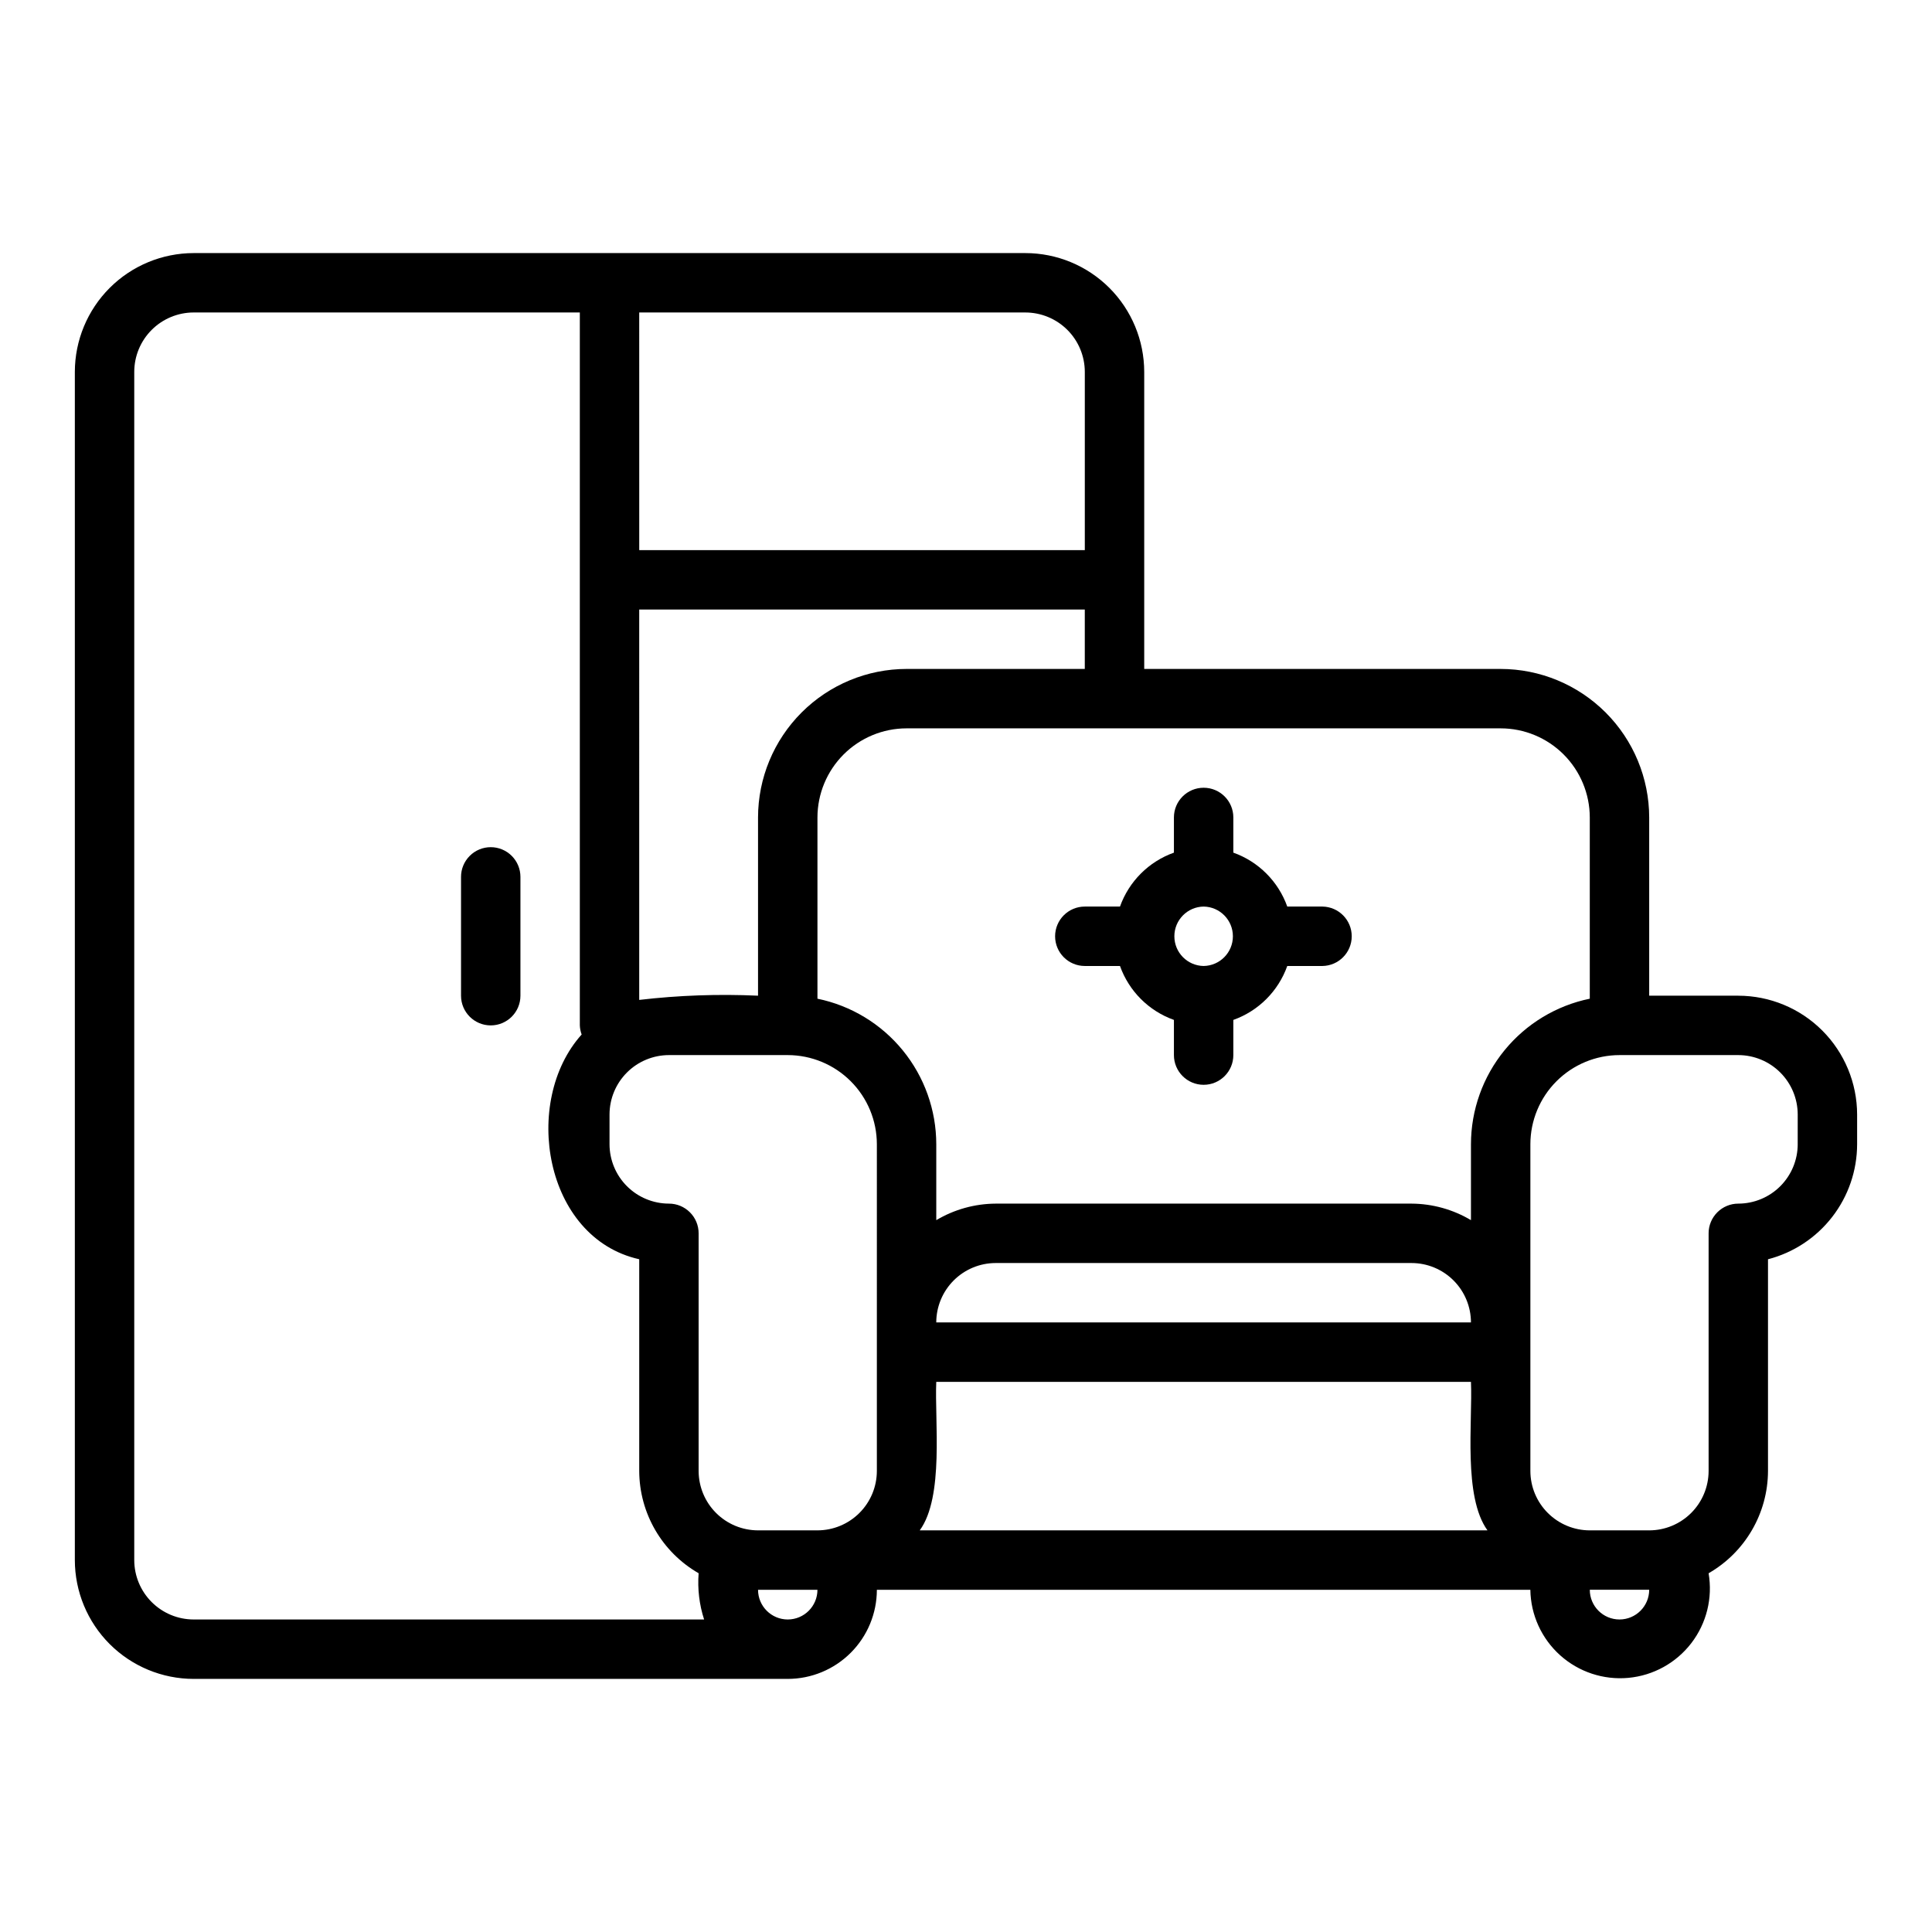 <?xml version="1.0" encoding="UTF-8"?>
<!-- Uploaded to: ICON Repo, www.iconrepo.com, Generator: ICON Repo Mixer Tools -->
<svg fill="#000000" width="800px" height="800px" version="1.1" viewBox="144 144 512 512" xmlns="http://www.w3.org/2000/svg">
 <g>
  <path d="m604.67 407.87h-23.617v-47.234c-0.012-10.434-4.164-20.438-11.543-27.816-7.379-7.379-17.383-11.531-27.816-11.543h-94.465v-78.719c-0.008-8.348-3.328-16.352-9.23-22.258-5.906-5.902-13.91-9.223-22.258-9.23h-220.42c-8.348 0.008-16.352 3.328-22.254 9.23-5.902 5.906-9.223 13.91-9.234 22.258v314.88c0.012 8.352 3.332 16.355 9.234 22.258 5.902 5.902 13.906 9.223 22.254 9.23h157.44c6.262-0.004 12.266-2.496 16.691-6.922 4.43-4.43 6.918-10.43 6.926-16.691h173.18c0.098 6.629 2.957 12.918 7.891 17.348 4.934 4.43 11.492 6.602 18.094 5.988 6.602-0.613 12.648-3.953 16.684-9.215 4.031-5.262 5.688-11.969 4.566-18.504 9.707-5.578 15.707-15.91 15.742-27.105v-56.105c6.754-1.754 12.738-5.695 17.012-11.215 4.273-5.516 6.598-12.293 6.606-19.273v-7.871c-0.012-8.348-3.332-16.352-9.234-22.258-5.902-5.902-13.906-9.223-22.254-9.23zm-291.27-181.06h102.34c4.176 0.008 8.176 1.668 11.129 4.617 2.949 2.953 4.609 6.953 4.617 11.129v47.23h-118.08zm0 78.719 118.08 0.004v15.742h-47.234c-10.434 0.012-20.438 4.164-27.816 11.543-7.379 7.379-11.531 17.383-11.543 27.816v47.234c-10.508-0.48-21.039-0.105-31.488 1.117zm-118.08 267.65c-4.172-0.004-8.176-1.664-11.125-4.617-2.953-2.953-4.613-6.953-4.617-11.129v-314.88c0.004-4.176 1.664-8.176 4.617-11.129 2.949-2.949 6.953-4.609 11.125-4.617h102.34v188.93c0.031 0.828 0.195 1.645 0.484 2.418-15.914 17.695-9.98 53.91 15.258 59.559v56.105c0.035 11.195 6.035 21.527 15.742 27.105-0.32 4.141 0.172 8.305 1.453 12.254zm157.44 0c-4.344-0.004-7.867-3.527-7.871-7.871h15.742c-0.004 4.344-3.523 7.867-7.871 7.871zm23.617-39.359c-0.004 4.172-1.664 8.176-4.617 11.125-2.953 2.953-6.953 4.613-11.129 4.617h-15.742c-4.176-0.004-8.176-1.664-11.129-4.617-2.949-2.949-4.609-6.953-4.617-11.125v-62.977c0.004-2.09-0.828-4.09-2.305-5.566s-3.477-2.309-5.566-2.305c-4.172-0.008-8.176-1.668-11.125-4.617-2.953-2.953-4.613-6.953-4.617-11.129v-7.871c0.004-4.176 1.664-8.176 4.617-11.129 2.949-2.949 6.953-4.609 11.125-4.617h31.488c6.262 0.008 12.266 2.5 16.691 6.926 4.43 4.426 6.918 10.43 6.926 16.691zm11.363 15.742c6.481-8.879 3.93-28.953 4.379-39.359h141.7c0.461 10.492-2.113 30.406 4.379 39.359zm4.379-55.105c0.008-4.172 1.668-8.176 4.617-11.125 2.953-2.953 6.953-4.613 11.129-4.617h110.21c4.176 0.004 8.176 1.664 11.129 4.617 2.949 2.949 4.609 6.953 4.617 11.125zm141.7-47.23v20.125h0.004c-4.766-2.836-10.199-4.348-15.746-4.379h-110.21c-5.547 0.031-10.98 1.543-15.746 4.379v-20.125c-0.012-9.07-3.148-17.855-8.887-24.883-5.734-7.023-13.715-11.855-22.602-13.68v-48.031c0.008-6.258 2.5-12.262 6.926-16.691 4.43-4.426 10.43-6.918 16.691-6.922h157.44c6.262 0.004 12.266 2.496 16.691 6.922 4.426 4.43 6.918 10.434 6.926 16.691v48.031c-8.887 1.824-16.867 6.656-22.602 13.68-5.738 7.027-8.875 15.812-8.887 24.883zm39.359 125.95h0.004c-4.348-0.004-7.867-3.527-7.871-7.871h15.742c-0.004 4.344-3.527 7.867-7.871 7.871zm47.23-125.95h0.004c-0.004 4.176-1.664 8.176-4.617 11.129-2.949 2.949-6.953 4.609-11.125 4.617-2.09-0.004-4.09 0.828-5.566 2.305-1.477 1.477-2.309 3.477-2.305 5.566v62.977c-0.008 4.172-1.668 8.176-4.617 11.125-2.953 2.953-6.953 4.613-11.129 4.617h-15.742c-4.176-0.004-8.176-1.664-11.129-4.617-2.953-2.949-4.613-6.953-4.617-11.125v-86.594c0.008-6.262 2.496-12.266 6.926-16.691 4.426-4.426 10.43-6.918 16.691-6.926h31.488c4.172 0.008 8.176 1.668 11.125 4.617 2.953 2.953 4.613 6.953 4.617 11.129z"/>
  <path d="m494.46 384.25h-9.32c-2.379-6.668-7.625-11.914-14.293-14.293v-9.324c0-4.348-3.523-7.871-7.871-7.871-4.348 0-7.875 3.523-7.875 7.871v9.324c-6.668 2.379-11.914 7.625-14.293 14.293h-9.32c-4.348 0-7.875 3.523-7.875 7.871s3.527 7.875 7.875 7.875h9.324-0.004c2.379 6.668 7.625 11.914 14.293 14.293v9.32c0 4.348 3.527 7.875 7.875 7.875 4.348 0 7.871-3.527 7.871-7.875v-9.32c6.668-2.379 11.914-7.625 14.293-14.293h9.32c4.305-0.062 7.762-3.57 7.762-7.875s-3.457-7.809-7.762-7.871zm-31.488 15.742v0.004c-4.301-0.066-7.754-3.57-7.754-7.875 0-4.301 3.453-7.809 7.758-7.871 4.301 0.066 7.754 3.57 7.754 7.871 0 4.305-3.453 7.809-7.758 7.875z"/>
  <path d="m274.05 368.51c-2.09 0-4.09 0.828-5.566 2.305-1.477 1.477-2.309 3.477-2.305 5.566v31.488c0 4.348 3.523 7.871 7.871 7.871s7.871-3.523 7.871-7.871v-31.488c0-2.09-0.828-4.09-2.305-5.566-1.477-1.477-3.481-2.305-5.566-2.305z"/>
 </g>
</svg>